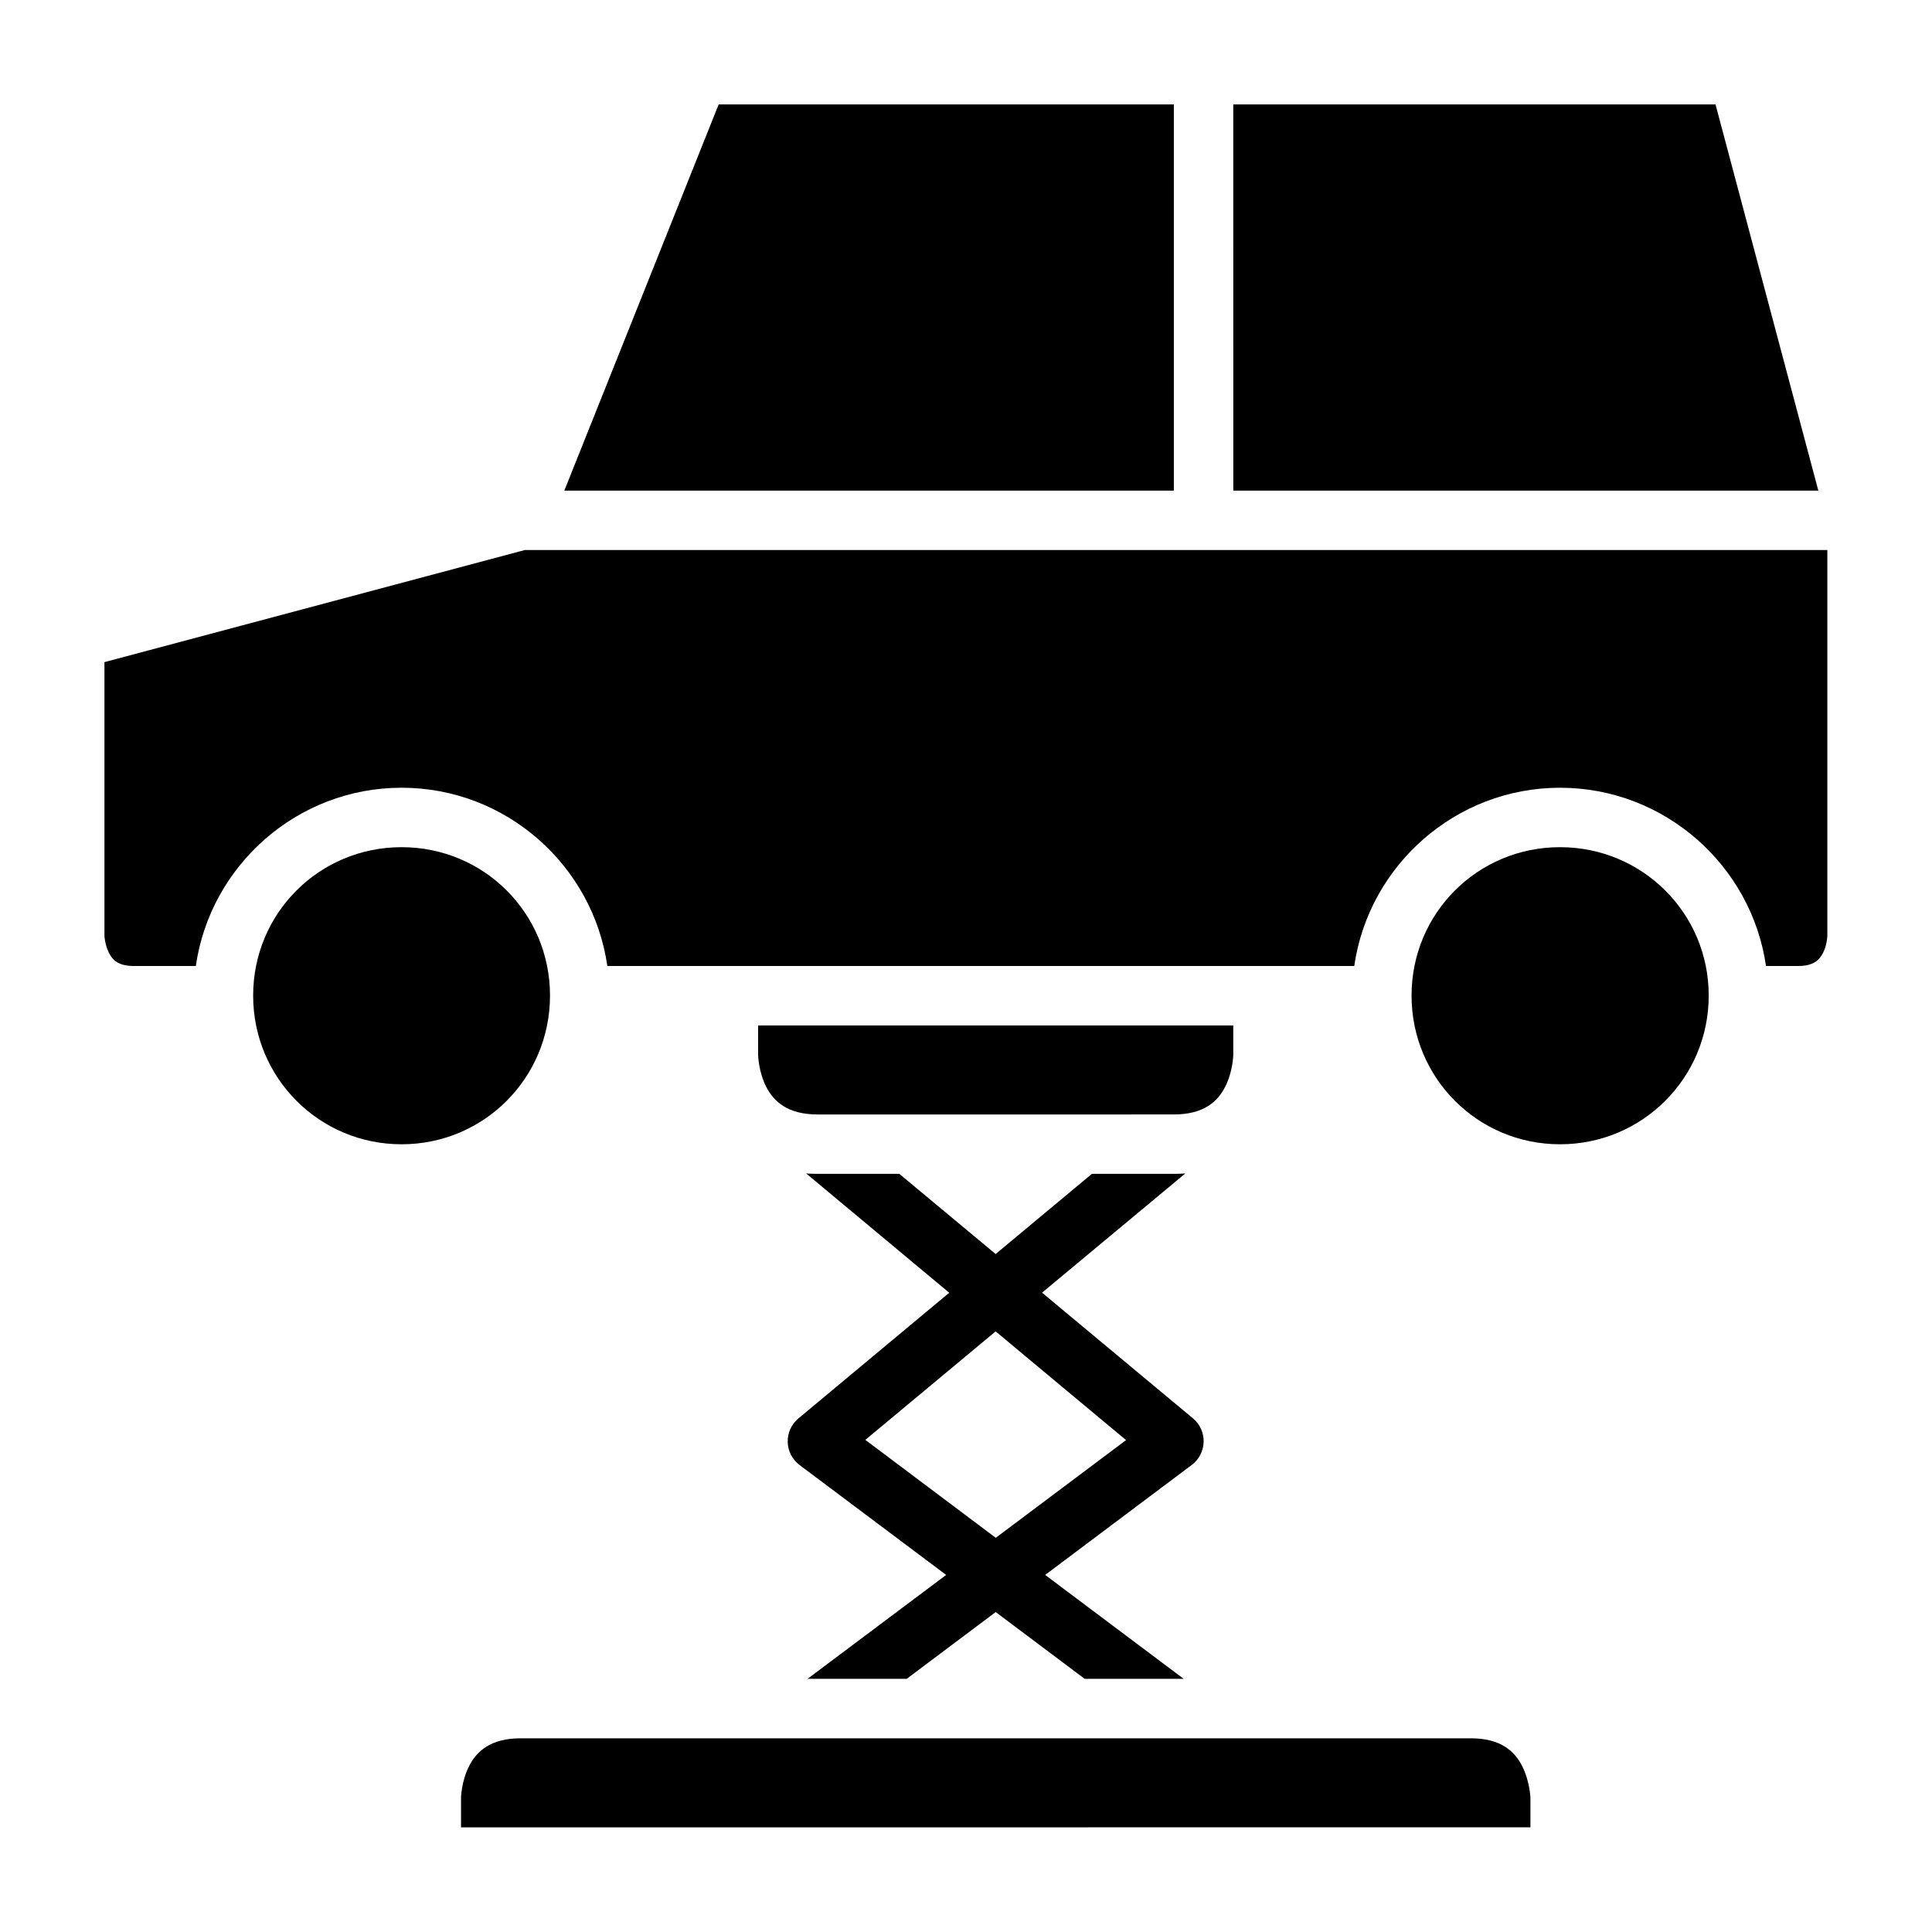 <?xml version="1.0" encoding="UTF-8"?>
<!-- Uploaded to: SVG Repo, www.svgrepo.com, Generator: SVG Repo Mixer Tools -->
<svg fill="#000000" width="800px" height="800px" version="1.1" viewBox="144 144 512 512" xmlns="http://www.w3.org/2000/svg">
 <g>
  <path d="m344.91 415.76h125.92v7.84s-0.078 4.277-2.09 8.301c-2.012 4.027-5.769 7.441-13.652 7.441l-94.422 0.004c-7.894 0-11.656-3.414-13.668-7.441s-2.09-8.301-2.09-8.301z"/>
  <path d="m557.42 368.51c21.832 0 39.406 17.5 39.406 39.328 0 21.832-17.574 39.406-39.406 39.406-21.828 0-39.344-17.574-39.344-39.406 0-21.832 17.516-39.328 39.344-39.328z"/>
  <path d="m250.43 368.51c21.832 0 39.328 17.5 39.328 39.328 0 21.832-17.5 39.406-39.328 39.406-21.832 0-39.344-17.574-39.344-39.406 0-21.832 17.512-39.328 39.344-39.328z"/>
  <path d="m283.1 289.76h345.16v102.34s-0.078 2.309-1.105 4.367c-1.031 2.059-2.668 3.539-6.738 3.539h-8.41c-3.836-26.648-26.906-47.246-54.582-47.246s-50.707 20.602-54.535 47.246h-197.94c-3.828-26.648-26.844-47.25-54.52-47.25-27.676 0-50.707 20.602-54.535 47.25h-16.297c-4.172 0-5.723-1.48-6.75-3.539-1.027-2.059-1.168-4.363-1.168-4.363v-72.633z"/>
  <path d="m470.83 171.68h127.8l27.246 102.34h-155.04z"/>
  <path d="m334.45 171.68h120.63v102.34h-161.53z"/>
  <path d="m281.92 604.67h251.91c7.863 0 11.586 3.41 13.598 7.438 2.012 4.027 2.148 8.309 2.148 8.309v7.844l-283.4 0.004v-7.848s0.078-4.285 2.094-8.309c2.012-4.027 5.781-7.438 13.656-7.438z"/>
  <path d="m357.64 454.98 37.914 31.609-39.945 33.289c-1.863 1.535-2.918 3.844-2.859 6.258 0.055 2.414 1.219 4.672 3.152 6.117l38.84 29.121-36.734 27.535h26.277l23.586-17.695 23.586 17.695h26.23l-36.703-27.535 38.809-29.121c1.941-1.438 3.113-3.688 3.184-6.102 0.07-2.414-0.973-4.727-2.832-6.273l-39.988-33.305 37.961-31.594c-0.98 0.07-1.984 0.105-3.031 0.105h-21.723l-25.508 21.25-25.523-21.25h-21.664c-1.047 0-2.047-0.035-3.027-0.105zm50.215 41.852 34.562 28.812-34.531 25.891-34.562-25.953z"/>
 </g>
</svg>